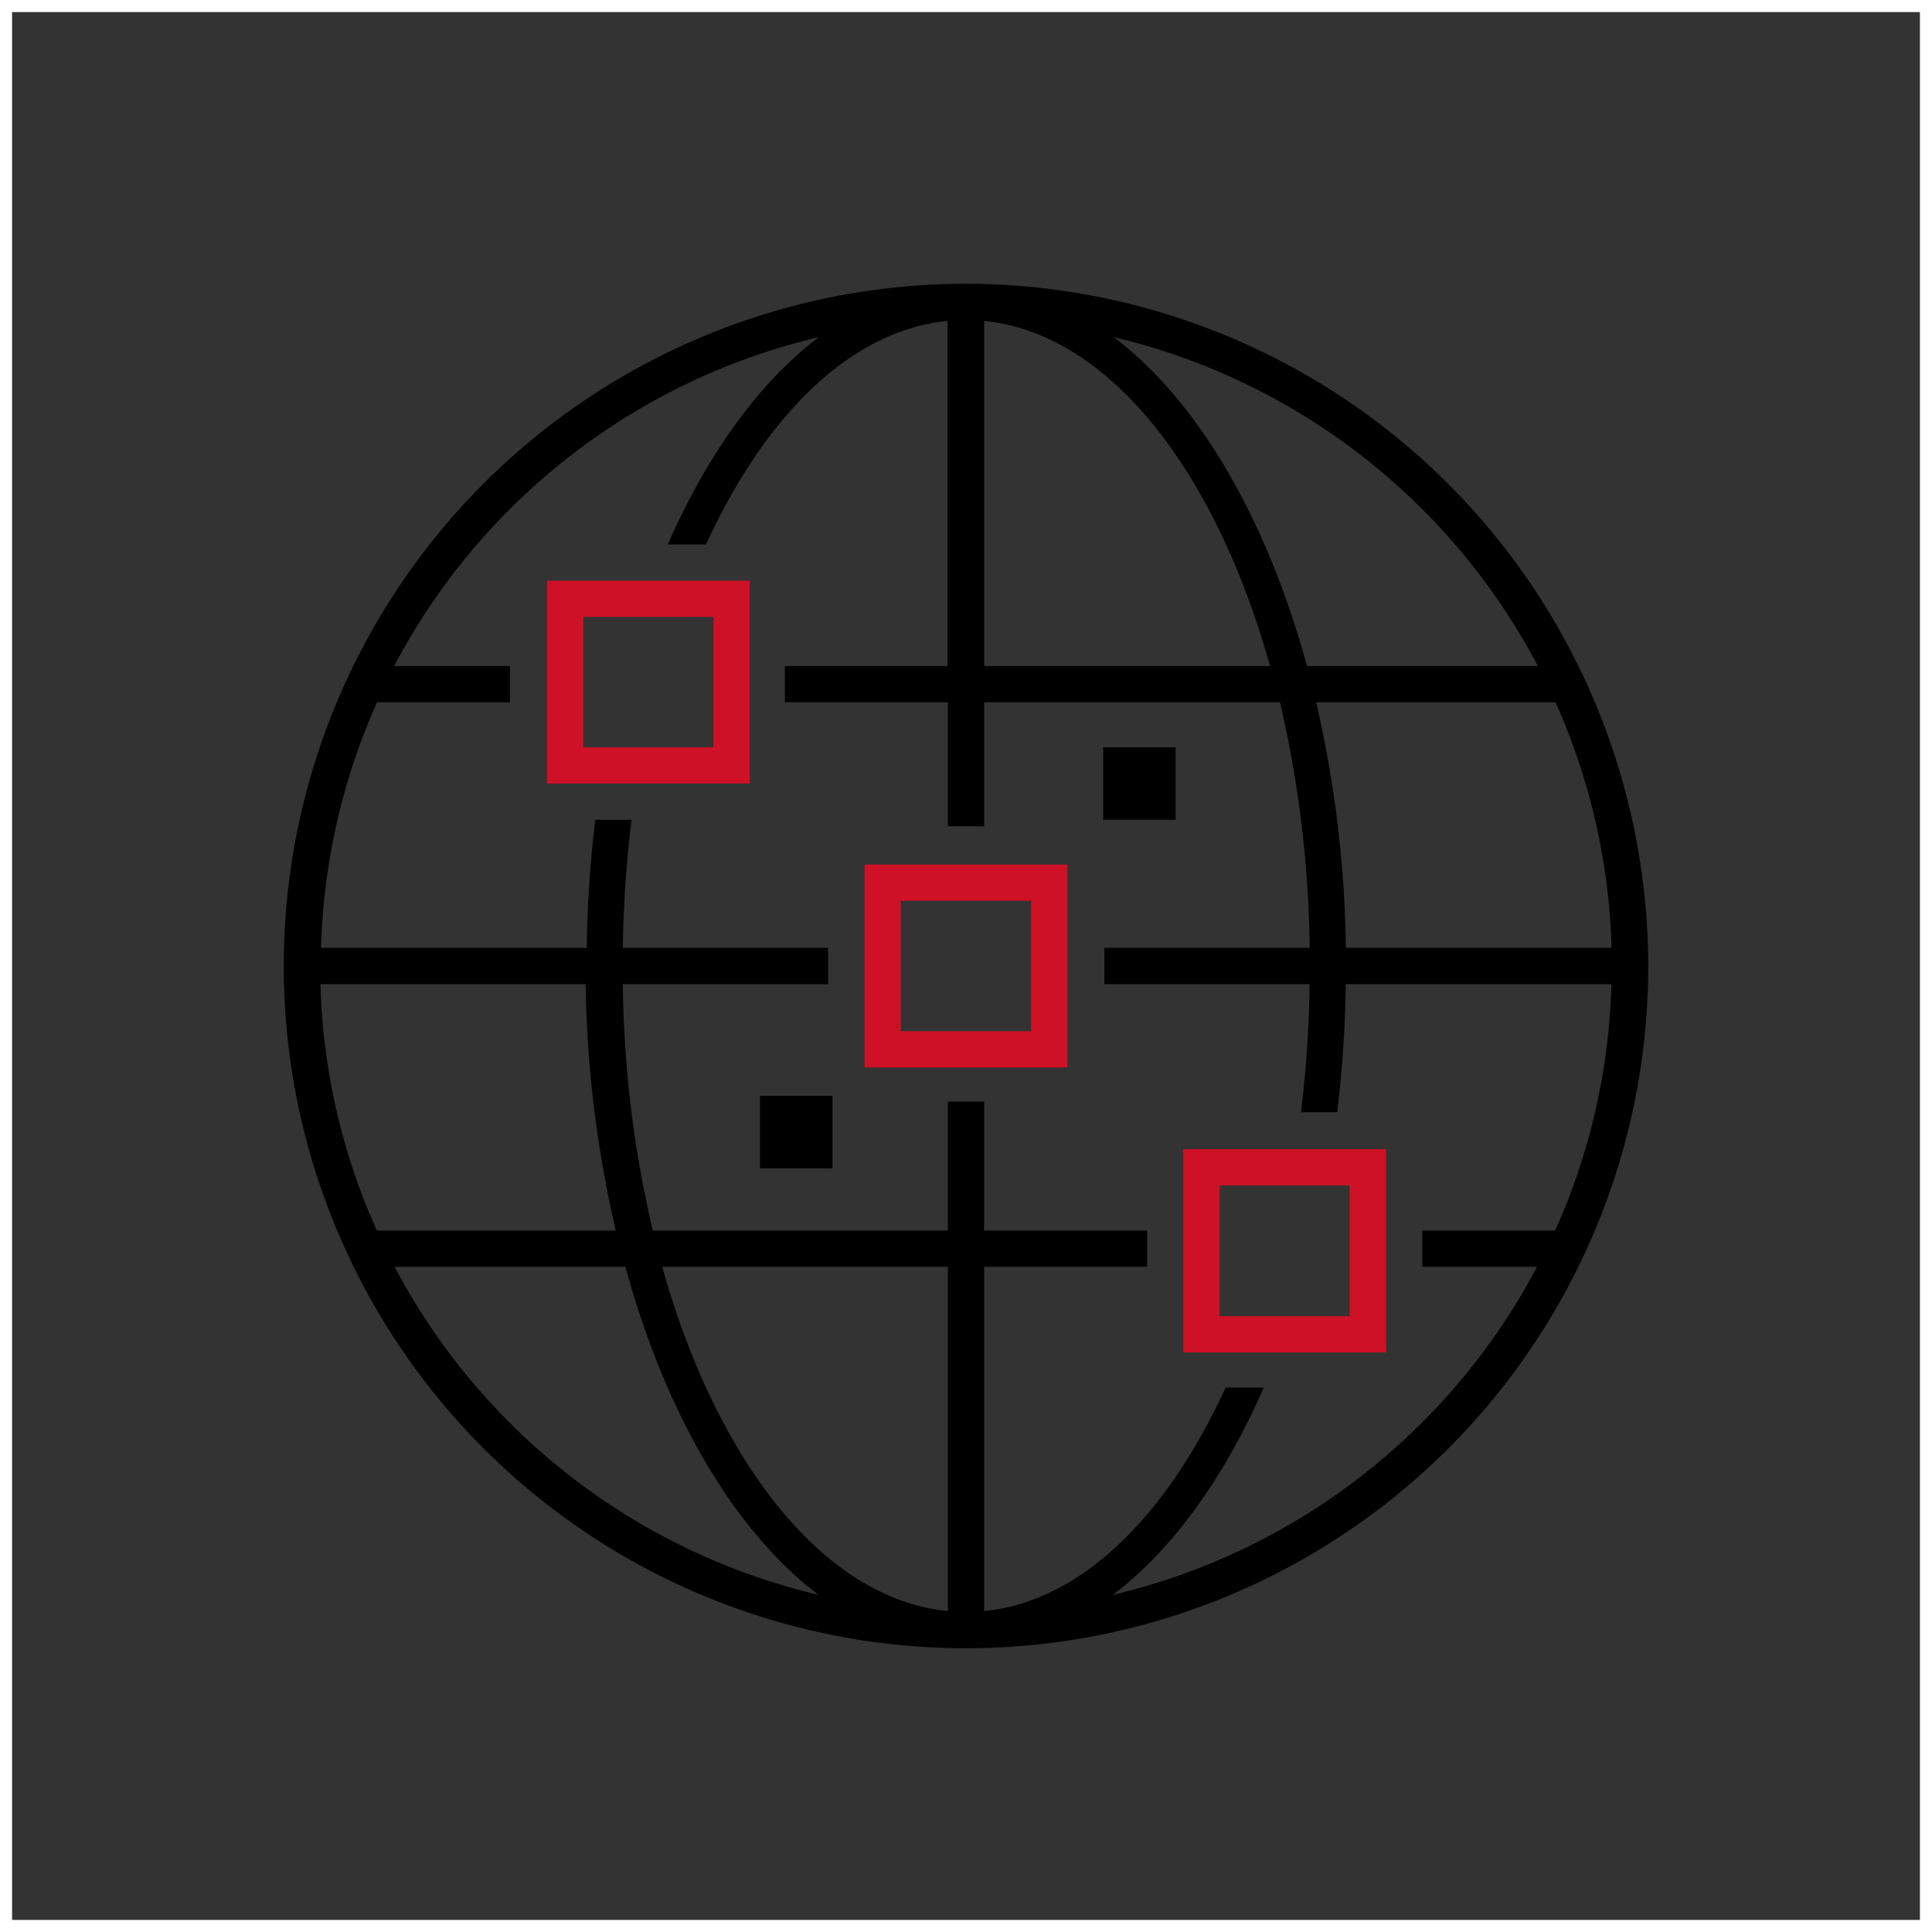 <svg xmlns="http://www.w3.org/2000/svg" viewBox="0 0 160 160"><rect x="0" y="0" width="160" height="160" fill="#333333" stroke="none"/><defs><style>.cls-1{fill:#ce1126;}.cls-2{fill:#fff;}</style></defs><title>rtx-svg_icon</title><g id="icon"><path d="M80,23.5A56.5,56.5,0,1,0,136.5,80,56.57,56.57,0,0,0,80,23.5Zm53.46,55h-22A95.56,95.56,0,0,0,109,58.16h19.82A53.17,53.17,0,0,1,133.46,78.5Zm-6.1-23.34H108.24c-3.34-12.2-9-21.94-16-27.24A53.65,53.65,0,0,1,127.36,55.16ZM81.5,26.58c10.29,1,19.14,12.34,23.68,28.58H81.5Zm-55,54.92h22A95.4,95.4,0,0,0,51,101.91H31.21A53.13,53.13,0,0,1,26.54,81.5Zm6.14,23.41H51.79c3.34,12.17,9,21.88,16,27.17A53.66,53.66,0,0,1,32.68,104.91ZM78.5,133.42c-10.27-1-19.11-12.31-23.66-28.51H78.5Zm50.29-31.51h-11v3h9.5a53.66,53.66,0,0,1-35.13,27.17c4.94-3.74,9.23-9.7,12.5-17.17h-3.16c-4.91,10.71-12,17.73-20,18.51V104.91H95v-3H81.5V91.23h-3v10.68H54.06A93.49,93.49,0,0,1,51.58,81.5h17v-3h-17a98.21,98.21,0,0,1,.72-10.61h-3a98.59,98.59,0,0,0-.71,10.61h-22a53.17,53.17,0,0,1,4.64-20.34h11v-3H32.64A53.65,53.65,0,0,1,67.81,27.92c-4.94,3.74-9.23,9.7-12.51,17.17h3.17c4.91-10.71,12-17.73,20-18.51V55.16H65v3H78.5V68.43h3V58.16H106a93.55,93.55,0,0,1,2.46,20.34h-17v3h17a98.21,98.21,0,0,1-.72,10.61h3a98.59,98.59,0,0,0,.71-10.61h22A53.13,53.13,0,0,1,128.79,101.91Z"/><rect x="91.36" y="61.89" width="6" height="6"/><rect x="62.94" y="90.76" width="6" height="6"/><path class="cls-1" d="M85.4,74.6V85.4H74.6V74.6H85.4m3-3H71.6V88.4H88.4V71.6Z"/><path class="cls-1" d="M59.09,51.09v10.8H48.3V51.09H59.09m3-3H45.3v16.8H62.09V48.09Z"/><path class="cls-1" d="M111.77,98.17V109H101V98.17h10.79m3-3H98V112h16.79V95.17Z"/></g><g id="white_border" data-name="white border"><path class="cls-2" d="M159,1V159H1V1H159m1-1H0V160H160V0Z"/></g></svg>